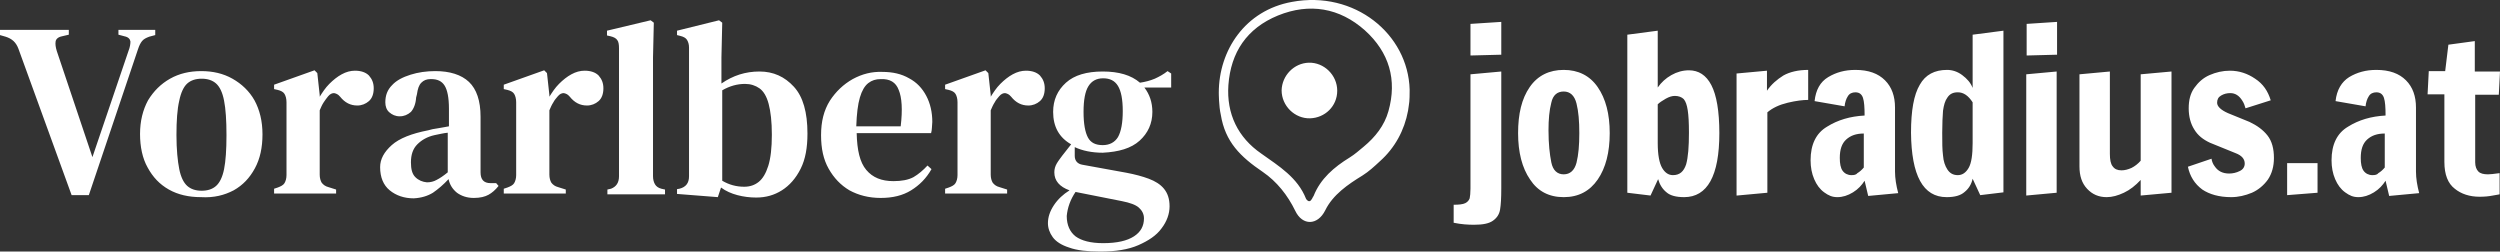 <svg id="Ebene_1" xmlns="http://www.w3.org/2000/svg" viewBox="0 0 624.8 62.87">
  <rect x="0" y="0" width="624.8" height="62.87" fill="#333333" stroke="none"/>
  <defs>
    <style>
      .cls-1{fill:#fff}
    </style>
  </defs>
  <path class="cls-1" d="M375.2 13.67v-8.2l-7.7.5v7.9l7.7-.2Zm-6.8 42.5c2.2 0 3.7-.3 4.7-1s1.6-1.6 1.8-2.8c.2-1.2.3-2.9.3-5.3v-29.2l-7.7.7v28.6c0 1.1-.1 1.9-.2 2.4-.2.5-.5.9-1.1 1.2s-1.6.4-2.9.4v4.5c1.9.4 3.6.5 5.1.5Zm22.4-6.9c3.7 0 6.5-1.5 8.5-4.4s3-6.8 3-11.6-1-8.6-3-11.5-4.9-4.3-8.5-4.3-6.5 1.4-8.5 4.3-2.9 6.7-2.9 11.5 1 8.7 3 11.6c1.9 2.9 4.7 4.4 8.4 4.4Zm0-5.7c-1.6 0-2.7-1-3.1-3s-.7-4.6-.7-8c0-2.7.2-5 .7-6.9.4-1.9 1.5-2.8 3.1-2.8s2.7 1 3.2 3 .7 4.4.7 7.4-.2 5.4-.7 7.4c-.5 1.9-1.6 2.9-3.2 2.9Zm30.1 5.7c5.8 0 8.8-5.3 8.8-16 0-5.5-.7-9.5-2-12s-3.2-3.7-5.6-3.7c-1.5 0-3 .4-4.4 1.2-1.4.8-2.5 1.8-3.4 3.1V7.67l-7.6 1v39.5l5.8.7 1.9-4.1c.4 1.4 1.1 2.5 2.1 3.3.9.8 2.4 1.2 4.4 1.2Zm-2.8-5.5c-1.1 0-2-.6-2.7-1.8s-1.1-3.3-1.1-6.2v-9.7c.4-.4 1.1-.9 2-1.4s1.6-.7 2.3-.7c.9 0 1.7.3 2.2.8.5.6.8 1.5 1 2.8.2 1.3.3 3.1.3 5.6 0 3.5-.2 6.1-.7 7.9-.6 1.8-1.6 2.7-3.3 2.7Zm16 5.1 7.6-.7v-20.1c1.3-1.1 3-1.9 5.1-2.4s3.8-.7 5.1-.7v-7.5c-2.5 0-4.6.5-6.2 1.4-1.6 1-3 2.2-4.1 3.8v-5l-7.6.7v30.5h.1Zm25.1.4c1.3 0 2.6-.4 3.9-1.2s2.2-1.8 2.9-2.9l.9 3.8 7.5-.7c-.5-1.9-.8-3.7-.8-5.4v-16c0-2.8-.8-5.1-2.5-6.8-1.7-1.7-4.1-2.6-7.4-2.6-2.6 0-4.8.6-6.8 1.8s-3.1 3.2-3.4 6l7.5 1.3c.1-1 .4-1.9.8-2.5.4-.7 1.1-1 1.9-1 1 0 1.6.5 1.9 1.4s.4 2.4.4 4.4c-3.6.2-6.7 1.1-9.4 2.8-2.7 1.6-4.1 4.4-4.1 8.4 0 1.7.3 3.3.9 4.7s1.4 2.5 2.5 3.3 2 1.2 3.3 1.2Zm3.5-5.5c-.9 0-1.7-.4-2.2-1.1-.5-.7-.7-1.8-.7-3.2 0-2.1.5-3.6 1.6-4.6s2.5-1.5 4.4-1.5v8.5c-.6.7-1.1 1.1-1.6 1.4-.3.4-.8.5-1.5.5Zm23.8 5.5c2 0 3.5-.4 4.5-1.3 1-.8 1.7-1.9 2-3.3l1.9 4.1 5.8-.7V7.67l-7.7 1v13.3c-.5-1.3-1.4-2.3-2.6-3.2-1.2-.9-2.5-1.3-3.8-1.3-3.1 0-5.4 1.2-6.8 3.7-1.5 2.5-2.2 6.5-2.2 12 .1 10.7 3 16.1 8.9 16.1Zm2.8-5.5c-1.2 0-2-.5-2.6-1.4s-1-2.1-1.1-3.5c-.2-1.5-.2-3.3-.2-5.7s.1-4.1.2-5.5c.2-1.4.5-2.5 1.1-3.3.6-.9 1.4-1.3 2.6-1.3 1.4 0 2.6.8 3.7 2.5v10.2c0 2.9-.3 5-1 6.2s-1.6 1.8-2.7 1.8Zm24.8-30.1v-8.2l-7.6.5v7.9l7.6-.2Zm-.1 34.5v-30.3l-7.6.7v30.3l7.6-.7Zm12.5 1.1c1.4 0 2.8-.4 4.3-1.1 1.5-.7 2.9-1.8 4.2-3.2v3.9l7.7-.7v-30.3l-7.7.7v21.6c-.7.8-1.5 1.4-2.3 1.8-.9.4-1.7.6-2.5.6-1 0-1.7-.3-2.2-1-.5-.6-.7-1.7-.7-3.1v-20.6l-7.6.7v23c0 2.4.6 4.2 1.9 5.6 1.3 1.4 2.9 2.1 4.9 2.1Zm31.1 0c1.8 0 3.5-.4 5.2-1.1 1.6-.7 3-1.9 4-3.3 1-1.5 1.5-3.3 1.5-5.4 0-2.3-.5-4.2-1.6-5.6-1.1-1.4-2.6-2.5-4.5-3.4l-5.4-2.2c-1.8-.8-2.7-1.7-2.7-2.6 0-.8.3-1.4 1-1.8s1.4-.6 2.3-.6c1.2 0 2.2.6 3 1.9.4.6.6 1.2.8 1.9l6.3-2c-.7-2.3-1.9-4.1-3.9-5.4-1.9-1.3-4-2-6.3-2-1.8 0-3.5.4-5.1 1.1s-2.8 1.8-3.8 3.2c-1 1.4-1.4 3.1-1.4 5.1 0 2.1.5 3.9 1.4 5.3.9 1.5 2.2 2.5 3.9 3.3l6.4 2.6c1.6.6 2.3 1.5 2.3 2.6 0 .8-.4 1.5-1.3 1.9-.8.4-1.7.6-2.6.6-1.6 0-2.8-.6-3.6-1.8-.4-.5-.7-1.2-.8-1.9l-5.9 2c.5 2.4 1.7 4.3 3.6 5.7 1.8 1.2 4.2 1.9 7.2 1.9Zm21.6-1.1v-7.4h-7.6v8l7.6-.6Zm10.2 1.1c1.3 0 2.6-.4 3.9-1.2s2.2-1.8 2.9-2.9l.9 3.8 7.5-.7c-.5-1.9-.8-3.7-.8-5.4v-16c0-2.8-.8-5.1-2.5-6.8-1.7-1.7-4.1-2.6-7.4-2.6-2.6 0-4.8.6-6.8 1.8-1.9 1.2-3.1 3.2-3.4 6l7.5 1.3c.1-1 .4-1.9.8-2.5.4-.7 1.1-1 1.9-1 1 0 1.6.5 1.9 1.4.3.9.4 2.4.4 4.4-3.6.2-6.7 1.1-9.4 2.8-2.7 1.6-4.1 4.4-4.1 8.4 0 1.7.3 3.3.9 4.7.6 1.4 1.4 2.5 2.5 3.3s2 1.2 3.3 1.2Zm3.5-5.5c-.9 0-1.7-.4-2.2-1.1-.5-.7-.7-1.8-.7-3.2 0-2.1.5-3.6 1.6-4.6s2.5-1.5 4.4-1.5v8.5c-.6.7-1.1 1.1-1.6 1.4-.3.4-.8.5-1.5.5Zm26.8 5.4c1.2 0 2.3-.1 3.3-.3s1.6-.3 1.7-.3v-5.3c-1.4.2-2.4.3-2.9.3-1.1 0-1.9-.2-2.4-.7s-.8-1.3-.8-2.3v-16.9h5.9l.3-5.8h-6.3v-7.6l-6.6.9-.8 6.6H607l-.3 5.8h4.2v16.9c0 3.2.9 5.4 2.6 6.7 1.6 1.3 3.7 2 6.2 2ZM304.6 23.17c0-10.6 6.6-20.6 18.3-22.7 15.6-2.9 29 8 29.4 21.9 0 3.3-.1 3.1-.4 5.3-.9 4.9-3.3 9.3-7 12.6-1.4 1.3-2.8 2.6-4.4 3.6-3.6 2.2-7.4 4.8-9.3 8.7-1.9 3.8-5.7 3.9-7.5.1-1.9-3.9-4.6-7.3-8.1-9.7-5.6-3.8-9.4-7.5-10.5-14.3-.5-2.1-.5-5.5-.5-5.5Zm23.7 25.8c1.7-4.3 5.1-7.2 9-9.6 1.3-.8 2.4-1.8 3.5-2.7 2.9-2.4 5.2-5.3 6.2-8.9 2.2-7.8.2-14.7-5.9-20.2-6.3-5.6-13.8-6.9-21.7-3.7-7.8 3.2-11.8 9.2-12.4 17.4-.5 7.2 2.4 13.1 8.2 17.1 4.5 3.2 9.1 6 11.2 11.3.1.2.5.7.9.6.5-.1.8-1.1 1-1.3Z"/>
  <path class="cls-1" d="M327.1 15.67c3.8-.1 7.1 3.1 7.1 7s-3.1 6.8-6.8 6.9c-3.8.1-7.1-3.1-7.1-7 .1-3.7 3.1-6.8 6.8-6.9ZM22.2 48.77l12.3-36.5c.3-.9.6-1.5 1-2s1-.8 1.8-1.1l1.5-.4v-1.3h-9.2v1.2l1.5.4c1 .2 1.4.7 1.5 1.3 0 .6-.1 1.4-.5 2.4l-9 26.5-8.9-26.5c-.3-1-.4-1.7-.3-2.4.1-.6.6-1.1 1.6-1.3l1.7-.4v-1.2H0v1.3l1.4.4c1.6.5 2.6 1.4 3.2 3l13.3 36.6h4.3Zm36.2-1.2c2.3-1.3 4-3.1 5.3-5.5s1.9-5.2 1.9-8.5-.7-6.1-2-8.5c-1.3-2.3-3.2-4.1-5.5-5.4-2.3-1.3-4.9-1.9-7.8-1.9s-5.5.6-7.8 1.9-4.1 3.1-5.5 5.4c-1.3 2.4-2 5.2-2 8.4s.6 6.1 1.9 8.4c1.3 2.4 3 4.2 5.3 5.5s5 1.9 8 1.9c3.3.2 5.9-.5 8.2-1.7Zm-11.6-1.1c-.9-.8-1.6-2.2-2-4.2s-.7-4.9-.7-8.5.2-6.5.7-8.6c.4-2 1.1-3.5 2-4.3.9-.8 2.1-1.2 3.6-1.2s2.7.4 3.6 1.2c.9.8 1.6 2.2 2 4.3.4 2 .6 4.9.6 8.6s-.2 6.5-.6 8.5c-.4 2-1.1 3.4-2 4.2s-2.1 1.2-3.6 1.2-2.7-.4-3.6-1.2Zm37.2 2.1v-1.2l-1.9-.6c-.8-.2-1.3-.6-1.7-1.1-.3-.5-.5-1.2-.5-2v-16.1c.3-.7.6-1.4 1-2s.7-1 1.1-1.5c.5-.6 1-.8 1.5-.8.5.1 1 .3 1.4.8l.1.1c1.2 1.5 2.6 2.2 4.3 2.2 1.1 0 2.1-.4 2.9-1.1s1.2-1.8 1.2-3.2c0-1.3-.4-2.3-1.2-3.2-.8-.8-2-1.2-3.5-1.2-1.1 0-2.2.3-3.3.9-1.1.6-2.1 1.4-3.1 2.4s-1.7 2.1-2.4 3.2v-.4l-.6-5.5-.7-.7-10.1 3.6v1.1l.9.2c.8.2 1.4.5 1.7 1 .3.5.5 1.2.5 2.1v18.2c0 .8-.2 1.5-.5 2s-.9.8-1.7 1.1l-.9.3v1.2H84v.2Zm24.2-.4c1.3-.9 2.6-2 3.9-3.4.3 1.4 1 2.5 2.1 3.4 1.1.8 2.5 1.3 4.2 1.3 1.6 0 2.8-.3 3.7-.8s1.7-1.2 2.5-2.2l-.6-.7h-1.4c-1.7 0-2.5-.9-2.5-2.7v-13.9c0-4-1-6.9-2.9-8.7-1.9-1.8-4.8-2.7-8.4-2.7-2.2 0-4.3.3-6.2.9-1.9.6-3.5 1.4-4.6 2.6-1.2 1.2-1.7 2.6-1.7 4.3 0 1 .3 1.9 1 2.5.7.6 1.5 1 2.6 1s2-.4 2.8-1.1c.7-.8 1.2-2 1.3-3.6l.2-.8c.2-1.4.5-2.3 1.1-2.9s1.3-.9 2.3-.9h.2c1.5 0 2.6.5 3.3 1.6.7 1.1 1.1 3 1.1 5.8v4.4c-.9.2-1.8.3-2.8.5-.9.1-1.7.3-2.4.5-4.1.8-7.2 2-9.1 3.7s-2.9 3.5-2.9 5.5c0 2.5.8 4.5 2.4 5.8s3.6 2 6 2c1.9-.1 3.5-.6 4.8-1.4Zm-4.4-3.9c-.8-.8-1.1-2-1.1-3.7 0-1.9.5-3.4 1.6-4.5s2.5-1.9 4.3-2.3c1.1-.2 2.2-.5 3.3-.6v9.9c-1.1.9-2 1.5-2.8 1.9-.7.4-1.5.6-2.4.6-1.1-.1-2.1-.5-2.9-1.3Zm37.6 4.3v-1.2l-1.9-.6c-.8-.2-1.3-.6-1.7-1.1-.3-.5-.5-1.2-.5-2v-16.1c.3-.7.6-1.4 1-2 .3-.6.7-1 1.1-1.5.5-.6 1-.8 1.5-.8.5.1 1 .3 1.4.8l.1.1c1.2 1.5 2.6 2.2 4.3 2.2 1.1 0 2.1-.4 2.9-1.1.8-.7 1.2-1.8 1.2-3.2 0-1.3-.4-2.3-1.2-3.2-.8-.8-2-1.2-3.5-1.2-1.1 0-2.2.3-3.3.9s-2.1 1.4-3.1 2.4-1.7 2.1-2.4 3.2v-.4l-.6-5.5-.7-.7-10.1 3.6v1.1l.9.2c.8.2 1.4.5 1.7 1s.5 1.2.5 2.1v18.2c0 .8-.2 1.5-.5 2s-.9.8-1.7 1.1l-.9.3v1.2h15.5v.2Zm24.8 0v-1.2l-.9-.2c-.8-.2-1.3-.6-1.6-1.1s-.5-1.2-.5-2v-29.7l.2-8.7-.8-.6-10.9 2.6v1.2l.9.2c.8.2 1.4.5 1.7 1 .3.4.4 1.1.4 2v32c0 1.6-.7 2.6-2 3.1l-.9.2v1.2h14.4Zm14-1.7c1.2.9 2.6 1.5 4.1 1.9s3.1.6 4.7.6c2.4 0 4.5-.6 6.4-1.8s3.5-3 4.7-5.4 1.7-5.3 1.7-8.8c0-5.3-1.1-9.2-3.4-11.7s-5.1-3.8-8.6-3.8-6.6 1-9.5 3v-6.5l.2-8.7-.8-.6-10.5 2.6v1.1l.8.2c.8.2 1.4.5 1.7 1s.5 1.1.5 1.9v32.2c0 1.7-.8 2.7-2.4 3.1l-.6.1v1.2l10.2.8.8-2.4Zm.3-1.7v-22.6c1.9-1.1 3.8-1.6 5.7-1.6 1.4 0 2.6.4 3.6 1.1s1.8 2 2.3 3.9c.5 1.9.8 4.4.8 7.7s-.3 5.9-.9 7.8c-.6 1.9-1.4 3.2-2.4 4s-2.2 1.2-3.6 1.2c-2 0-3.8-.5-5.5-1.5Zm32.6-25.4c-2.3 1.3-4.2 3.1-5.7 5.4-1.5 2.4-2.2 5.2-2.2 8.6s.6 6.1 1.9 8.4c1.3 2.3 3 4.1 5.2 5.4 2.2 1.2 4.8 1.9 7.8 1.9s5.5-.6 7.6-1.9c2.1-1.3 3.8-3 5.1-5.3l-1-.9c-1.1 1.2-2.3 2.2-3.5 2.9-1.3.7-3 1-5 1-3 0-5.2-.9-6.8-2.8-1.6-1.9-2.3-4.9-2.4-9.2h18.6c.1-.4.2-.9.2-1.3 0-.5.1-1 .1-1.5 0-2.4-.5-4.6-1.5-6.5s-2.4-3.4-4.3-4.4c-1.9-1.1-4.1-1.6-6.7-1.6-2.6-.1-5 .5-7.4 1.8Zm11.5 2.7c.8 1.9 1 4.9.5 9.1H214c.1-3.1.4-5.5.9-7.2s1.2-2.9 2.1-3.6c.9-.7 1.9-1 3.1-1 2.3-.1 3.8.8 4.5 2.7Zm27.1 26.1v-1.2l-1.9-.6c-.8-.2-1.3-.6-1.7-1.1-.3-.5-.5-1.2-.5-2v-16.1c.3-.7.6-1.4 1-2 .3-.6.7-1 1.1-1.5.5-.6 1-.8 1.5-.8.5.1 1 .3 1.4.8l.1.1c1.2 1.5 2.6 2.2 4.3 2.2 1.1 0 2.1-.4 2.9-1.1s1.2-1.8 1.2-3.2c0-1.3-.4-2.3-1.2-3.2-.8-.8-2-1.2-3.5-1.2-1.1 0-2.2.3-3.3.9-1.1.6-2.1 1.4-3.1 2.4s-1.7 2.1-2.4 3.2v-.4l-.6-5.5-.7-.7-10.1 3.6v1.1l.9.2c.8.2 1.4.5 1.7 1s.5 1.2.5 2.1v18.2c0 .8-.2 1.5-.5 2s-.9.8-1.7 1.1l-.9.3v1.2h15.5v.2Zm33.1-13.4c2.1-1.9 3.2-4.3 3.2-7.2 0-2.4-.7-4.4-2-6.1h6.7v-3.5l-.9-.6c-1 .8-2.1 1.4-3.2 1.9-1.2.5-2.4.8-3.7 1-2.2-1.9-5.3-2.8-9.3-2.8s-7.1.9-9.2 2.8-3.2 4.3-3.2 7.3c0 3.7 1.5 6.4 4.5 8.1l-2.2 2.8c-.5.7-1 1.3-1.4 2s-.6 1.4-.6 2.2c0 2.1 1.3 3.6 3.8 4.5-1.6 1-2.9 2.2-3.9 3.7s-1.5 3-1.5 4.5c0 1.2.4 2.4 1.2 3.5.8 1.1 2.2 2 4.1 2.6 1.9.7 4.5 1 7.8 1 3.8 0 7-.5 9.5-1.6s4.5-2.4 5.8-4.2c1.3-1.7 2-3.6 2-5.5s-.5-3.3-1.4-4.4c-.9-1.1-2.2-1.9-3.8-2.5-1.6-.6-3.5-1.1-5.6-1.5l-11-2c-1.2-.2-1.9-1-1.9-2.2v-2.2c1.9.9 4.3 1.4 7 1.4 4-.2 7.1-1.1 9.2-3Zm-12.9-.8c-.7-1.3-1.1-3.4-1.1-6.4s.4-5.1 1.2-6.4c.8-1.3 2-2 3.7-2s2.9.6 3.7 1.9c.8 1.3 1.2 3.4 1.2 6.3s-.4 5.1-1.2 6.5c-.8 1.3-2.1 2-3.8 2-1.8 0-3-.6-3.7-1.9Zm-4.6 16.5c.4-1.1.9-2 1.5-2.9.2 0 .3.1.5.1l11.1 2.2c2 .4 3.4.9 4.2 1.6.8.7 1.3 1.6 1.3 2.7 0 1.9-.8 3.4-2.5 4.5s-4.2 1.7-7.7 1.7c-3.1 0-5.4-.6-6.9-1.7-1.4-1.1-2.2-2.8-2.2-5.1.1-1 .3-2 .7-3.1Z"/>
</svg>
